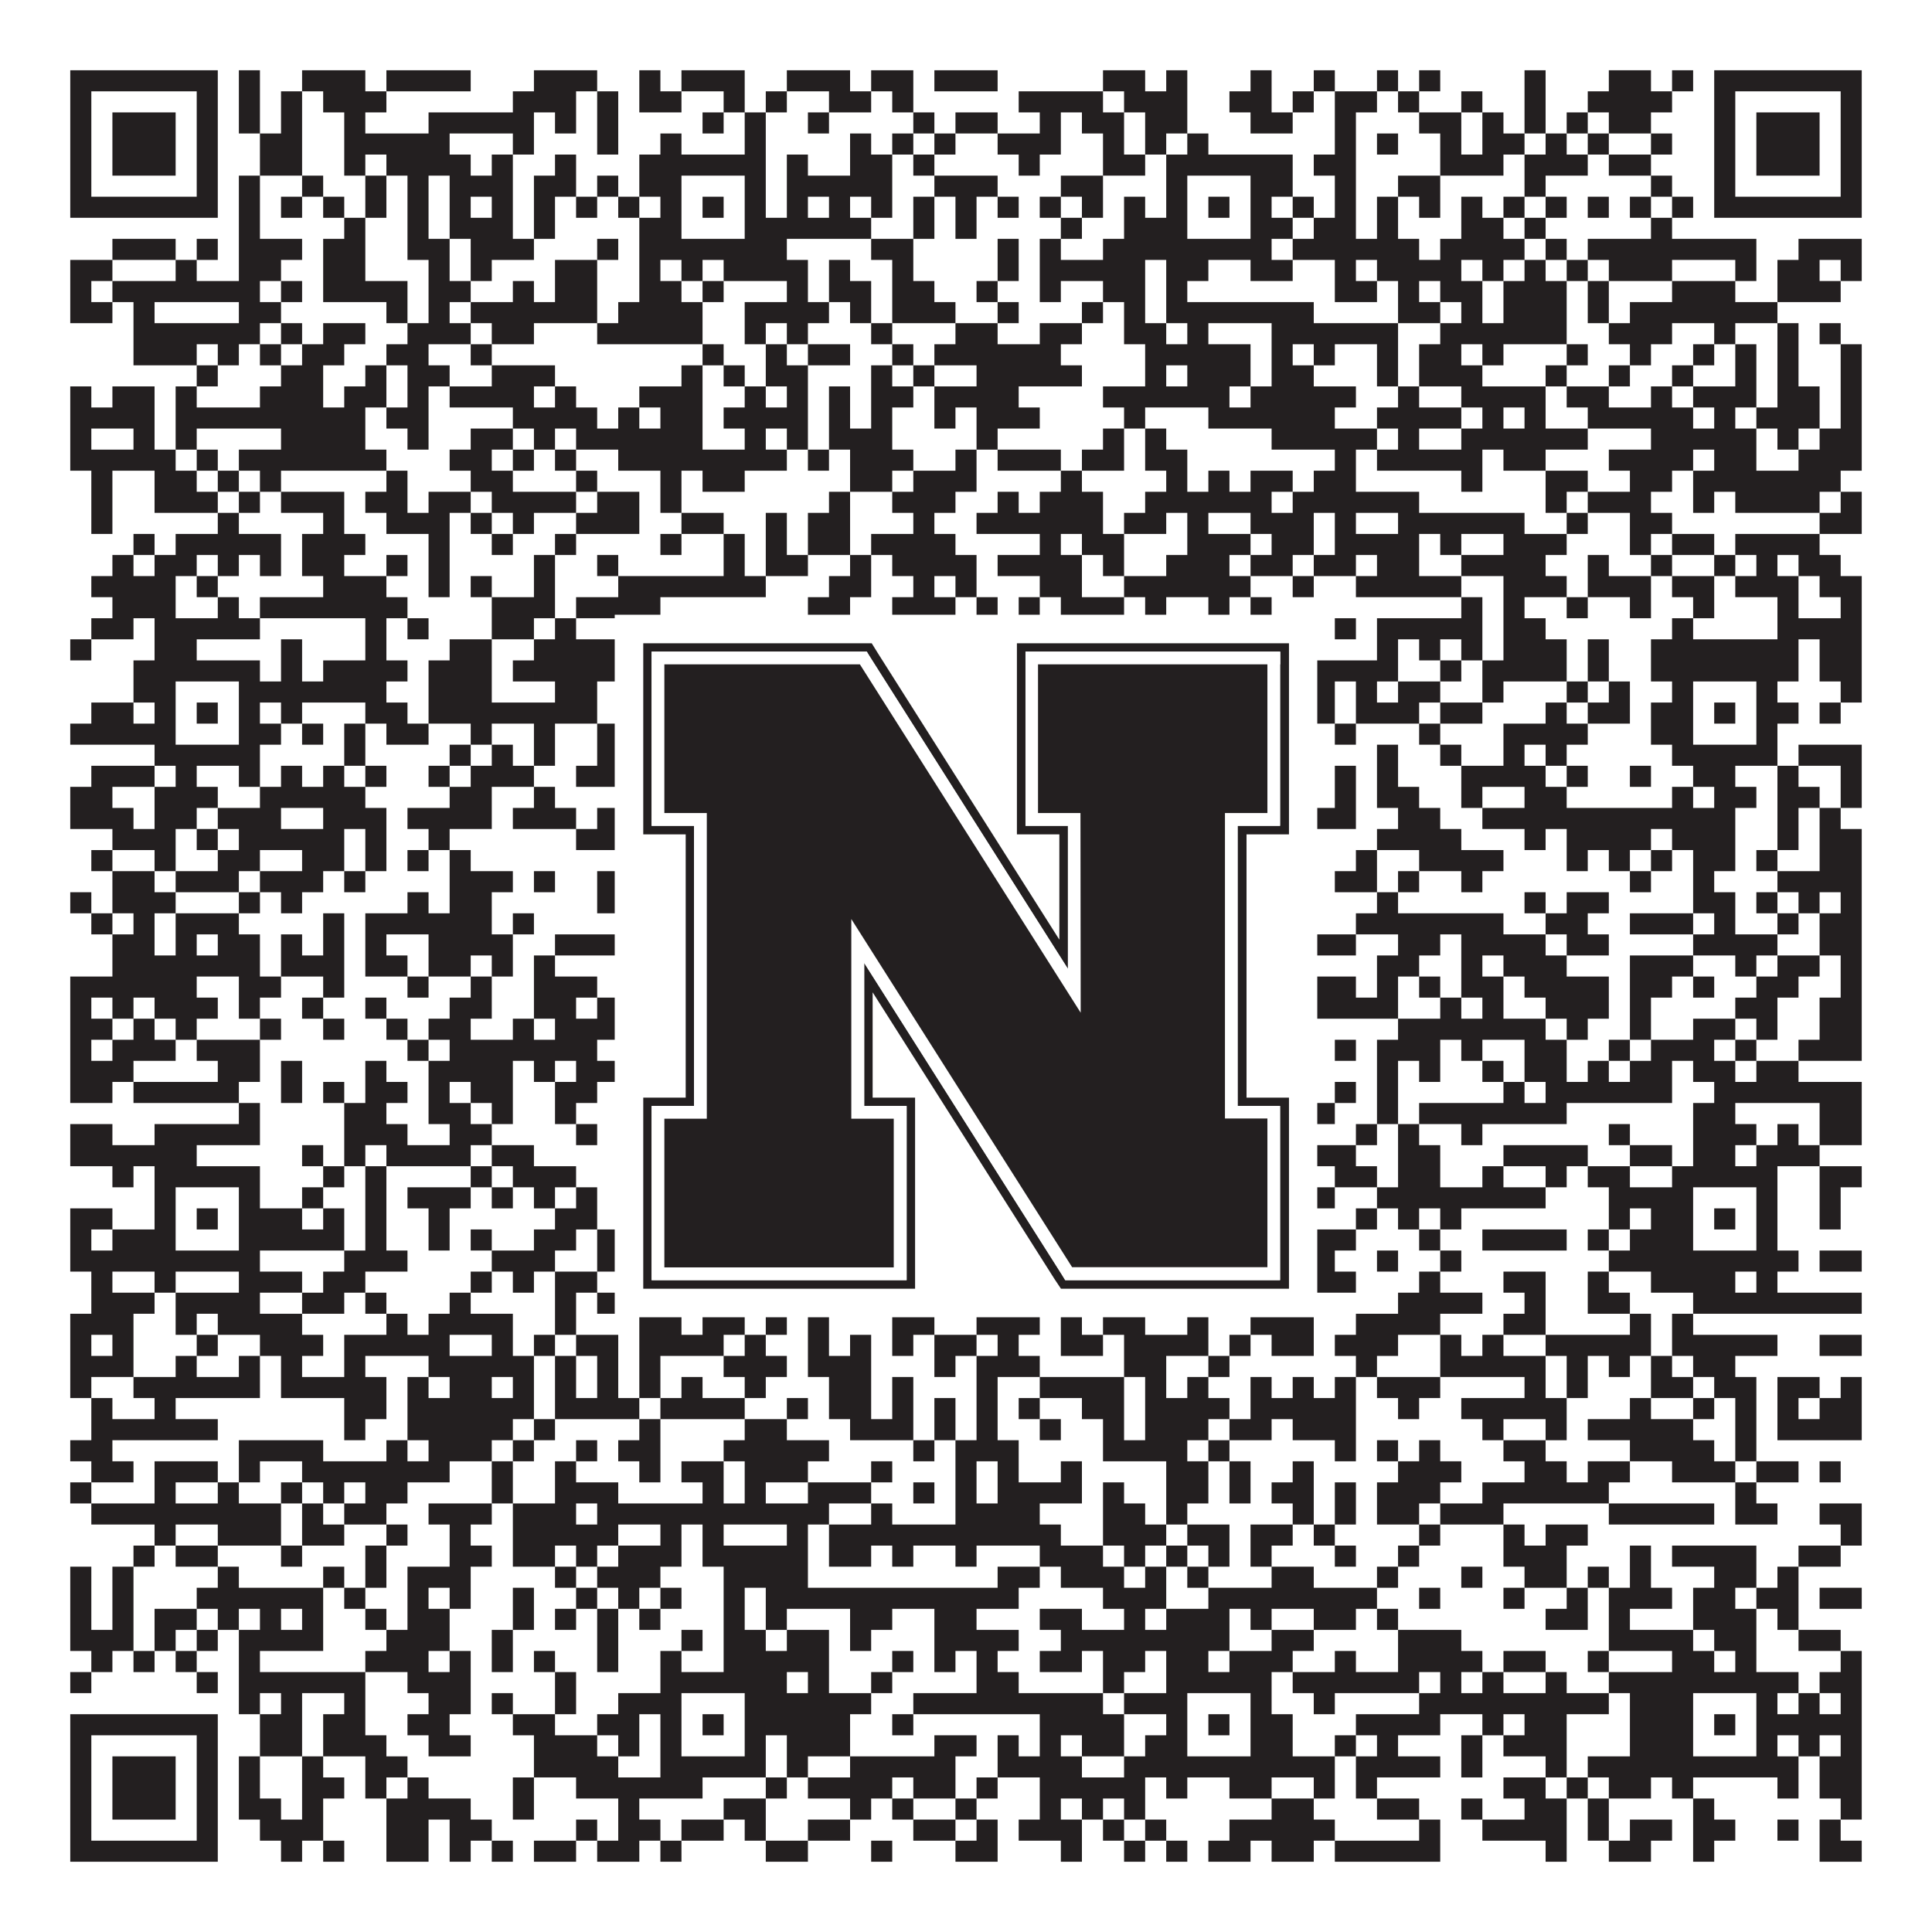 <?xml version="1.0"?>
<svg xmlns="http://www.w3.org/2000/svg" xmlns:xlink="http://www.w3.org/1999/xlink" version="1.1" width="1100px" height="1100px" viewBox="0 0 1100 1100"><rect x="0" y="0" width="1100" height="1100" fill="#ffffff" fill-opacity="1"/><path fill="#231f20" fill-opacity="1" d="M40,40L124,40L124,52L40,52ZM136,40L148,40L148,52L136,52ZM172,40L208,40L208,52L172,52ZM220,40L268,40L268,52L220,52ZM304,40L340,40L340,52L304,52ZM364,40L376,40L376,52L364,52ZM388,40L424,40L424,52L388,52ZM448,40L484,40L484,52L448,52ZM496,40L520,40L520,52L496,52ZM532,40L568,40L568,52L532,52ZM628,40L652,40L652,52L628,52ZM664,40L676,40L676,52L664,52ZM712,40L724,40L724,52L712,52ZM748,40L760,40L760,52L748,52ZM784,40L796,40L796,52L784,52ZM808,40L820,40L820,52L808,52ZM868,40L880,40L880,52L868,52ZM916,40L940,40L940,52L916,52ZM952,40L964,40L964,52L952,52ZM976,40L1060,40L1060,52L976,52ZM40,52L52,52L52,64L40,64ZM112,52L124,52L124,64L112,64ZM136,52L148,52L148,64L136,64ZM160,52L172,52L172,64L160,64ZM184,52L220,52L220,64L184,64ZM292,52L328,52L328,64L292,64ZM340,52L352,52L352,64L340,64ZM364,52L388,52L388,64L364,64ZM412,52L424,52L424,64L412,64ZM436,52L448,52L448,64L436,64ZM472,52L496,52L496,64L472,64ZM508,52L520,52L520,64L508,64ZM580,52L628,52L628,64L580,64ZM640,52L676,52L676,64L640,64ZM700,52L724,52L724,64L700,64ZM736,52L748,52L748,64L736,64ZM760,52L784,52L784,64L760,64ZM796,52L808,52L808,64L796,64ZM832,52L844,52L844,64L832,64ZM868,52L880,52L880,64L868,64ZM904,52L952,52L952,64L904,64ZM976,52L988,52L988,64L976,64ZM1048,52L1060,52L1060,64L1048,64ZM40,64L52,64L52,76L40,76ZM64,64L100,64L100,76L64,76ZM112,64L124,64L124,76L112,76ZM136,64L148,64L148,76L136,76ZM160,64L172,64L172,76L160,76ZM196,64L208,64L208,76L196,76ZM244,64L304,64L304,76L244,76ZM316,64L328,64L328,76L316,76ZM340,64L352,64L352,76L340,76ZM400,64L412,64L412,76L400,76ZM424,64L436,64L436,76L424,76ZM460,64L472,64L472,76L460,76ZM520,64L532,64L532,76L520,76ZM544,64L568,64L568,76L544,76ZM592,64L604,64L604,76L592,76ZM616,64L640,64L640,76L616,76ZM652,64L676,64L676,76L652,76ZM712,64L736,64L736,76L712,76ZM760,64L772,64L772,76L760,76ZM808,64L832,64L832,76L808,76ZM844,64L856,64L856,76L844,76ZM868,64L880,64L880,76L868,76ZM892,64L904,64L904,76L892,76ZM916,64L940,64L940,76L916,76ZM976,64L988,64L988,76L976,76ZM1000,64L1036,64L1036,76L1000,76ZM1048,64L1060,64L1060,76L1048,76ZM40,76L52,76L52,88L40,88ZM64,76L100,76L100,88L64,88ZM112,76L124,76L124,88L112,88ZM148,76L172,76L172,88L148,88ZM196,76L256,76L256,88L196,88ZM292,76L304,76L304,88L292,88ZM340,76L352,76L352,88L340,88ZM376,76L388,76L388,88L376,88ZM424,76L436,76L436,88L424,88ZM484,76L496,76L496,88L484,88ZM508,76L520,76L520,88L508,88ZM532,76L544,76L544,88L532,88ZM568,76L604,76L604,88L568,88ZM628,76L640,76L640,88L628,88ZM652,76L664,76L664,88L652,88ZM676,76L688,76L688,88L676,88ZM760,76L772,76L772,88L760,88ZM784,76L796,76L796,88L784,88ZM820,76L832,76L832,88L820,88ZM844,76L868,76L868,88L844,88ZM880,76L892,76L892,88L880,88ZM904,76L916,76L916,88L904,88ZM940,76L952,76L952,88L940,88ZM976,76L988,76L988,88L976,88ZM1000,76L1036,76L1036,88L1000,88ZM1048,76L1060,76L1060,88L1048,88ZM40,88L52,88L52,100L40,100ZM64,88L100,88L100,100L64,100ZM112,88L124,88L124,100L112,100ZM148,88L172,88L172,100L148,100ZM196,88L208,88L208,100L196,100ZM220,88L268,88L268,100L220,100ZM280,88L292,88L292,100L280,100ZM316,88L328,88L328,100L316,100ZM364,88L436,88L436,100L364,100ZM448,88L460,88L460,100L448,100ZM484,88L508,88L508,100L484,100ZM520,88L532,88L532,100L520,100ZM580,88L592,88L592,100L580,100ZM628,88L652,88L652,100L628,100ZM664,88L736,88L736,100L664,100ZM748,88L772,88L772,100L748,100ZM820,88L856,88L856,100L820,100ZM868,88L904,88L904,100L868,100ZM916,88L940,88L940,100L916,100ZM976,88L988,88L988,100L976,100ZM1000,88L1036,88L1036,100L1000,100ZM1048,88L1060,88L1060,100L1048,100ZM40,100L52,100L52,112L40,112ZM112,100L124,100L124,112L112,112ZM136,100L148,100L148,112L136,112ZM172,100L184,100L184,112L172,112ZM208,100L220,100L220,112L208,112ZM232,100L244,100L244,112L232,112ZM256,100L292,100L292,112L256,112ZM304,100L328,100L328,112L304,112ZM340,100L352,100L352,112L340,112ZM364,100L388,100L388,112L364,112ZM424,100L436,100L436,112L424,112ZM448,100L508,100L508,112L448,112ZM532,100L568,100L568,112L532,112ZM604,100L628,100L628,112L604,112ZM664,100L676,100L676,112L664,112ZM712,100L736,100L736,112L712,112ZM760,100L772,100L772,112L760,112ZM796,100L820,100L820,112L796,112ZM868,100L880,100L880,112L868,112ZM940,100L952,100L952,112L940,112ZM976,100L988,100L988,112L976,112ZM1048,100L1060,100L1060,112L1048,112ZM40,112L124,112L124,124L40,124ZM136,112L148,112L148,124L136,124ZM160,112L172,112L172,124L160,124ZM184,112L196,112L196,124L184,124ZM208,112L220,112L220,124L208,124ZM232,112L244,112L244,124L232,124ZM256,112L268,112L268,124L256,124ZM280,112L292,112L292,124L280,124ZM304,112L316,112L316,124L304,124ZM328,112L340,112L340,124L328,124ZM352,112L364,112L364,124L352,124ZM376,112L388,112L388,124L376,124ZM400,112L412,112L412,124L400,124ZM424,112L436,112L436,124L424,124ZM448,112L460,112L460,124L448,124ZM472,112L484,112L484,124L472,124ZM496,112L508,112L508,124L496,124ZM520,112L532,112L532,124L520,124ZM544,112L556,112L556,124L544,124ZM568,112L580,112L580,124L568,124ZM592,112L604,112L604,124L592,124ZM616,112L628,112L628,124L616,124ZM640,112L652,112L652,124L640,124ZM664,112L676,112L676,124L664,124ZM688,112L700,112L700,124L688,124ZM712,112L724,112L724,124L712,124ZM736,112L748,112L748,124L736,124ZM760,112L772,112L772,124L760,124ZM784,112L796,112L796,124L784,124ZM808,112L820,112L820,124L808,124ZM832,112L844,112L844,124L832,124ZM856,112L868,112L868,124L856,124ZM880,112L892,112L892,124L880,124ZM904,112L916,112L916,124L904,124ZM928,112L940,112L940,124L928,124ZM952,112L964,112L964,124L952,124ZM976,112L1060,112L1060,124L976,124ZM136,124L148,124L148,136L136,136ZM196,124L208,124L208,136L196,136ZM232,124L244,124L244,136L232,136ZM256,124L292,124L292,136L256,136ZM304,124L316,124L316,136L304,136ZM364,124L388,124L388,136L364,136ZM424,124L496,124L496,136L424,136ZM520,124L532,124L532,136L520,136ZM544,124L556,124L556,136L544,136ZM604,124L616,124L616,136L604,136ZM640,124L676,124L676,136L640,136ZM712,124L736,124L736,136L712,136ZM748,124L772,124L772,136L748,136ZM784,124L796,124L796,136L784,136ZM832,124L856,124L856,136L832,136ZM868,124L880,124L880,136L868,136ZM940,124L952,124L952,136L940,136ZM64,136L100,136L100,148L64,148ZM112,136L124,136L124,148L112,148ZM136,136L172,136L172,148L136,148ZM184,136L208,136L208,148L184,148ZM232,136L256,136L256,148L232,148ZM268,136L304,136L304,148L268,148ZM340,136L352,136L352,148L340,148ZM364,136L448,136L448,148L364,148ZM496,136L520,136L520,148L496,148ZM568,136L580,136L580,148L568,148ZM592,136L604,136L604,148L592,148ZM628,136L724,136L724,148L628,148ZM736,136L808,136L808,148L736,148ZM820,136L868,136L868,148L820,148ZM880,136L892,136L892,148L880,148ZM904,136L1000,136L1000,148L904,148ZM1024,136L1060,136L1060,148L1024,148ZM40,148L64,148L64,160L40,160ZM100,148L112,148L112,160L100,160ZM136,148L160,148L160,160L136,160ZM184,148L208,148L208,160L184,160ZM244,148L256,148L256,160L244,160ZM268,148L280,148L280,160L268,160ZM316,148L340,148L340,160L316,160ZM364,148L376,148L376,160L364,160ZM388,148L400,148L400,160L388,160ZM412,148L460,148L460,160L412,160ZM472,148L484,148L484,160L472,160ZM508,148L520,148L520,160L508,160ZM568,148L580,148L580,160L568,160ZM592,148L652,148L652,160L592,160ZM664,148L688,148L688,160L664,160ZM712,148L736,148L736,160L712,160ZM760,148L772,148L772,160L760,160ZM784,148L832,148L832,160L784,160ZM844,148L856,148L856,160L844,160ZM868,148L880,148L880,160L868,160ZM892,148L904,148L904,160L892,160ZM916,148L952,148L952,160L916,160ZM988,148L1000,148L1000,160L988,160ZM1012,148L1036,148L1036,160L1012,160ZM1048,148L1060,148L1060,160L1048,160ZM40,160L52,160L52,172L40,172ZM64,160L148,160L148,172L64,172ZM160,160L172,160L172,172L160,172ZM184,160L232,160L232,172L184,172ZM244,160L268,160L268,172L244,172ZM292,160L304,160L304,172L292,172ZM316,160L340,160L340,172L316,172ZM364,160L388,160L388,172L364,172ZM400,160L412,160L412,172L400,172ZM448,160L460,160L460,172L448,172ZM472,160L496,160L496,172L472,172ZM508,160L532,160L532,172L508,172ZM556,160L568,160L568,172L556,172ZM592,160L604,160L604,172L592,172ZM628,160L652,160L652,172L628,172ZM664,160L676,160L676,172L664,172ZM760,160L784,160L784,172L760,172ZM796,160L808,160L808,172L796,172ZM820,160L844,160L844,172L820,172ZM856,160L892,160L892,172L856,172ZM904,160L916,160L916,172L904,172ZM952,160L988,160L988,172L952,172ZM1012,160L1048,160L1048,172L1012,172ZM40,172L64,172L64,184L40,184ZM76,172L88,172L88,184L76,184ZM136,172L160,172L160,184L136,184ZM220,172L232,172L232,184L220,184ZM244,172L256,172L256,184L244,184ZM268,172L340,172L340,184L268,184ZM352,172L400,172L400,184L352,184ZM424,172L472,172L472,184L424,184ZM484,172L496,172L496,184L484,184ZM508,172L544,172L544,184L508,184ZM568,172L580,172L580,184L568,184ZM616,172L628,172L628,184L616,184ZM640,172L652,172L652,184L640,184ZM664,172L748,172L748,184L664,184ZM796,172L820,172L820,184L796,184ZM832,172L844,172L844,184L832,184ZM856,172L892,172L892,184L856,184ZM904,172L916,172L916,184L904,184ZM928,172L1012,172L1012,184L928,184ZM76,184L148,184L148,196L76,196ZM160,184L172,184L172,196L160,196ZM184,184L208,184L208,196L184,196ZM232,184L268,184L268,196L232,196ZM280,184L304,184L304,196L280,196ZM340,184L400,184L400,196L340,196ZM424,184L436,184L436,196L424,196ZM448,184L460,184L460,196L448,196ZM496,184L508,184L508,196L496,196ZM544,184L568,184L568,196L544,196ZM592,184L616,184L616,196L592,196ZM640,184L664,184L664,196L640,196ZM676,184L688,184L688,196L676,196ZM724,184L796,184L796,196L724,196ZM820,184L892,184L892,196L820,196ZM916,184L952,184L952,196L916,196ZM976,184L988,184L988,196L976,196ZM1012,184L1024,184L1024,196L1012,196ZM1036,184L1048,184L1048,196L1036,196ZM76,196L112,196L112,208L76,208ZM124,196L136,196L136,208L124,208ZM148,196L160,196L160,208L148,208ZM172,196L196,196L196,208L172,208ZM220,196L244,196L244,208L220,208ZM268,196L280,196L280,208L268,208ZM400,196L412,196L412,208L400,208ZM436,196L448,196L448,208L436,208ZM460,196L484,196L484,208L460,208ZM508,196L520,196L520,208L508,208ZM532,196L604,196L604,208L532,208ZM652,196L712,196L712,208L652,208ZM724,196L736,196L736,208L724,208ZM748,196L760,196L760,208L748,208ZM784,196L796,196L796,208L784,208ZM808,196L832,196L832,208L808,208ZM844,196L856,196L856,208L844,208ZM892,196L904,196L904,208L892,208ZM928,196L940,196L940,208L928,208ZM964,196L976,196L976,208L964,208ZM988,196L1000,196L1000,208L988,208ZM1012,196L1024,196L1024,208L1012,208ZM1048,196L1060,196L1060,208L1048,208ZM112,208L124,208L124,220L112,220ZM160,208L184,208L184,220L160,220ZM208,208L220,208L220,220L208,220ZM232,208L256,208L256,220L232,220ZM280,208L316,208L316,220L280,220ZM388,208L400,208L400,220L388,220ZM412,208L424,208L424,220L412,220ZM436,208L460,208L460,220L436,220ZM496,208L508,208L508,220L496,220ZM520,208L532,208L532,220L520,220ZM556,208L616,208L616,220L556,220ZM652,208L664,208L664,220L652,220ZM676,208L712,208L712,220L676,220ZM724,208L748,208L748,220L724,220ZM784,208L796,208L796,220L784,220ZM808,208L844,208L844,220L808,220ZM880,208L892,208L892,220L880,220ZM916,208L928,208L928,220L916,220ZM952,208L964,208L964,220L952,220ZM988,208L1000,208L1000,220L988,220ZM1012,208L1024,208L1024,220L1012,220ZM1048,208L1060,208L1060,220L1048,220ZM40,220L52,220L52,232L40,232ZM64,220L88,220L88,232L64,232ZM100,220L112,220L112,232L100,232ZM148,220L184,220L184,232L148,232ZM196,220L220,220L220,232L196,232ZM232,220L244,220L244,232L232,232ZM256,220L304,220L304,232L256,232ZM316,220L328,220L328,232L316,232ZM364,220L400,220L400,232L364,232ZM424,220L436,220L436,232L424,232ZM448,220L460,220L460,232L448,232ZM472,220L484,220L484,232L472,232ZM496,220L520,220L520,232L496,232ZM532,220L580,220L580,232L532,232ZM628,220L700,220L700,232L628,232ZM712,220L772,220L772,232L712,232ZM796,220L808,220L808,232L796,232ZM832,220L880,220L880,232L832,232ZM892,220L916,220L916,232L892,232ZM940,220L952,220L952,232L940,232ZM964,220L1000,220L1000,232L964,232ZM1012,220L1036,220L1036,232L1012,232ZM1048,220L1060,220L1060,232L1048,232ZM40,232L88,232L88,244L40,244ZM100,232L208,232L208,244L100,244ZM220,232L244,232L244,244L220,244ZM292,232L340,232L340,244L292,244ZM352,232L364,232L364,244L352,244ZM376,232L400,232L400,244L376,244ZM412,232L460,232L460,244L412,244ZM472,232L484,232L484,244L472,244ZM496,232L508,232L508,244L496,244ZM532,232L544,232L544,244L532,244ZM556,232L592,232L592,244L556,244ZM640,232L652,232L652,244L640,244ZM688,232L760,232L760,244L688,244ZM784,232L832,232L832,244L784,244ZM844,232L856,232L856,244L844,244ZM868,232L880,232L880,244L868,244ZM904,232L964,232L964,244L904,244ZM976,232L988,232L988,244L976,244ZM1000,232L1036,232L1036,244L1000,244ZM1048,232L1060,232L1060,244L1048,244ZM40,244L52,244L52,256L40,256ZM76,244L88,244L88,256L76,256ZM100,244L112,244L112,256L100,256ZM160,244L208,244L208,256L160,256ZM232,244L244,244L244,256L232,256ZM268,244L292,244L292,256L268,256ZM304,244L316,244L316,256L304,256ZM328,244L400,244L400,256L328,256ZM424,244L436,244L436,256L424,256ZM448,244L460,244L460,256L448,256ZM472,244L508,244L508,256L472,256ZM556,244L568,244L568,256L556,256ZM628,244L640,244L640,256L628,256ZM652,244L664,244L664,256L652,256ZM724,244L784,244L784,256L724,256ZM796,244L808,244L808,256L796,256ZM832,244L904,244L904,256L832,256ZM940,244L1000,244L1000,256L940,256ZM1012,244L1024,244L1024,256L1012,256ZM1036,244L1060,244L1060,256L1036,256ZM40,256L100,256L100,268L40,268ZM112,256L124,256L124,268L112,268ZM136,256L220,256L220,268L136,268ZM256,256L280,256L280,268L256,268ZM292,256L304,256L304,268L292,268ZM316,256L328,256L328,268L316,268ZM352,256L448,256L448,268L352,268ZM460,256L472,256L472,268L460,268ZM484,256L520,256L520,268L484,268ZM544,256L556,256L556,268L544,268ZM568,256L604,256L604,268L568,268ZM616,256L640,256L640,268L616,268ZM652,256L676,256L676,268L652,268ZM760,256L772,256L772,268L760,268ZM784,256L844,256L844,268L784,268ZM856,256L880,256L880,268L856,268ZM916,256L964,256L964,268L916,268ZM976,256L1000,256L1000,268L976,268ZM1024,256L1060,256L1060,268L1024,268ZM52,268L64,268L64,280L52,280ZM88,268L112,268L112,280L88,280ZM124,268L136,268L136,280L124,280ZM148,268L160,268L160,280L148,280ZM220,268L232,268L232,280L220,280ZM268,268L292,268L292,280L268,280ZM328,268L340,268L340,280L328,280ZM376,268L388,268L388,280L376,280ZM400,268L424,268L424,280L400,280ZM484,268L508,268L508,280L484,280ZM520,268L556,268L556,280L520,280ZM604,268L616,268L616,280L604,280ZM664,268L676,268L676,280L664,280ZM688,268L700,268L700,280L688,280ZM712,268L736,268L736,280L712,280ZM748,268L772,268L772,280L748,280ZM832,268L844,268L844,280L832,280ZM880,268L904,268L904,280L880,280ZM928,268L952,268L952,280L928,280ZM964,268L1048,268L1048,280L964,280ZM52,280L64,280L64,292L52,292ZM88,280L124,280L124,292L88,292ZM136,280L148,280L148,292L136,292ZM160,280L196,280L196,292L160,292ZM208,280L232,280L232,292L208,292ZM244,280L268,280L268,292L244,292ZM280,280L328,280L328,292L280,292ZM340,280L364,280L364,292L340,292ZM376,280L388,280L388,292L376,292ZM472,280L484,280L484,292L472,292ZM508,280L544,280L544,292L508,292ZM568,280L580,280L580,292L568,292ZM592,280L628,280L628,292L592,292ZM652,280L724,280L724,292L652,292ZM736,280L808,280L808,292L736,292ZM880,280L892,280L892,292L880,292ZM904,280L940,280L940,292L904,292ZM964,280L976,280L976,292L964,292ZM988,280L1036,280L1036,292L988,292ZM1048,280L1060,280L1060,292L1048,292ZM52,292L64,292L64,304L52,304ZM124,292L136,292L136,304L124,304ZM184,292L196,292L196,304L184,304ZM220,292L256,292L256,304L220,304ZM268,292L280,292L280,304L268,304ZM292,292L304,292L304,304L292,304ZM328,292L364,292L364,304L328,304ZM388,292L412,292L412,304L388,304ZM436,292L448,292L448,304L436,304ZM460,292L484,292L484,304L460,304ZM520,292L532,292L532,304L520,304ZM556,292L628,292L628,304L556,304ZM640,292L664,292L664,304L640,304ZM676,292L688,292L688,304L676,304ZM712,292L748,292L748,304L712,304ZM760,292L772,292L772,304L760,304ZM796,292L868,292L868,304L796,304ZM892,292L904,292L904,304L892,304ZM928,292L952,292L952,304L928,304ZM1036,292L1060,292L1060,304L1036,304ZM76,304L88,304L88,316L76,316ZM100,304L160,304L160,316L100,316ZM172,304L208,304L208,316L172,316ZM244,304L256,304L256,316L244,316ZM280,304L292,304L292,316L280,316ZM316,304L328,304L328,316L316,316ZM376,304L388,304L388,316L376,316ZM412,304L424,304L424,316L412,316ZM436,304L448,304L448,316L436,316ZM460,304L484,304L484,316L460,316ZM496,304L544,304L544,316L496,316ZM592,304L604,304L604,316L592,316ZM616,304L640,304L640,316L616,316ZM676,304L712,304L712,316L676,316ZM724,304L748,304L748,316L724,316ZM760,304L808,304L808,316L760,316ZM820,304L832,304L832,316L820,316ZM856,304L892,304L892,316L856,316ZM928,304L940,304L940,316L928,316ZM952,304L976,304L976,316L952,316ZM988,304L1036,304L1036,316L988,316ZM64,316L76,316L76,328L64,328ZM88,316L112,316L112,328L88,328ZM124,316L136,316L136,328L124,328ZM148,316L160,316L160,328L148,328ZM172,316L196,316L196,328L172,328ZM220,316L232,316L232,328L220,328ZM244,316L256,316L256,328L244,328ZM304,316L316,316L316,328L304,328ZM340,316L352,316L352,328L340,328ZM412,316L424,316L424,328L412,328ZM436,316L460,316L460,328L436,328ZM484,316L496,316L496,328L484,328ZM508,316L556,316L556,328L508,328ZM568,316L616,316L616,328L568,328ZM628,316L640,316L640,328L628,328ZM664,316L700,316L700,328L664,328ZM712,316L736,316L736,328L712,328ZM748,316L772,316L772,328L748,328ZM784,316L808,316L808,328L784,328ZM832,316L880,316L880,328L832,328ZM904,316L916,316L916,328L904,328ZM940,316L952,316L952,328L940,328ZM976,316L988,316L988,328L976,328ZM1000,316L1012,316L1012,328L1000,328ZM1024,316L1048,316L1048,328L1024,328ZM52,328L100,328L100,340L52,340ZM112,328L124,328L124,340L112,340ZM184,328L220,328L220,340L184,340ZM244,328L256,328L256,340L244,340ZM268,328L280,328L280,340L268,340ZM304,328L316,328L316,340L304,340ZM352,328L436,328L436,340L352,340ZM472,328L496,328L496,340L472,340ZM520,328L532,328L532,340L520,340ZM544,328L556,328L556,340L544,340ZM592,328L616,328L616,340L592,340ZM640,328L712,328L712,340L640,340ZM736,328L748,328L748,340L736,340ZM772,328L832,328L832,340L772,340ZM856,328L892,328L892,340L856,340ZM904,328L940,328L940,340L904,340ZM952,328L976,328L976,340L952,340ZM988,328L1024,328L1024,340L988,340ZM1036,328L1060,328L1060,340L1036,340ZM64,340L100,340L100,352L64,352ZM124,340L136,340L136,352L124,352ZM148,340L232,340L232,352L148,352ZM280,340L316,340L316,352L280,352ZM328,340L376,340L376,352L328,352ZM460,340L484,340L484,352L460,352ZM508,340L544,340L544,352L508,352ZM556,340L568,340L568,352L556,352ZM580,340L592,340L592,352L580,352ZM604,340L640,340L640,352L604,352ZM652,340L664,340L664,352L652,352ZM688,340L700,340L700,352L688,352ZM712,340L724,340L724,352L712,352ZM832,340L844,340L844,352L832,352ZM856,340L868,340L868,352L856,352ZM892,340L904,340L904,352L892,352ZM928,340L940,340L940,352L928,352ZM964,340L976,340L976,352L964,352ZM1012,340L1024,340L1024,352L1012,352ZM1048,340L1060,340L1060,352L1048,352ZM52,352L76,352L76,364L52,364ZM88,352L148,352L148,364L88,364ZM208,352L220,352L220,364L208,364ZM232,352L244,352L244,364L232,364ZM280,352L304,352L304,364L280,364ZM316,352L328,352L328,364L316,364ZM352,352L364,352L364,364L352,364ZM376,352L424,352L424,364L376,364ZM448,352L472,352L472,364L448,364ZM496,352L508,352L508,364L496,364ZM520,352L532,352L532,364L520,364ZM604,352L616,352L616,364L604,364ZM652,352L664,352L664,364L652,364ZM676,352L700,352L700,364L676,364ZM760,352L772,352L772,364L760,364ZM784,352L844,352L844,364L784,364ZM856,352L880,352L880,364L856,364ZM952,352L964,352L964,364L952,364ZM1012,352L1060,352L1060,364L1012,364ZM40,364L52,364L52,376L40,376ZM88,364L112,364L112,376L88,376ZM160,364L172,364L172,376L160,376ZM208,364L220,364L220,376L208,376ZM256,364L280,364L280,376L256,376ZM304,364L352,364L352,376L304,376ZM364,364L376,364L376,376L364,376ZM400,364L460,364L460,376L400,376ZM484,364L496,364L496,376L484,376ZM508,364L628,364L628,376L508,376ZM640,364L652,364L652,376L640,376ZM664,364L676,364L676,376L664,376ZM712,364L748,364L748,376L712,376ZM784,364L796,364L796,376L784,376ZM808,364L820,364L820,376L808,376ZM832,364L844,364L844,376L832,376ZM856,364L892,364L892,376L856,376ZM904,364L916,364L916,376L904,376ZM940,364L1024,364L1024,376L940,376ZM1036,364L1060,364L1060,376L1036,376ZM76,376L148,376L148,388L76,388ZM160,376L172,376L172,388L160,388ZM184,376L232,376L232,388L184,388ZM244,376L280,376L280,388L244,388ZM292,376L436,376L436,388L292,388ZM460,376L472,376L472,388L460,388ZM496,376L508,376L508,388L496,388ZM520,376L532,376L532,388L520,388ZM556,376L568,376L568,388L556,388ZM628,376L652,376L652,388L628,388ZM664,376L724,376L724,388L664,388ZM736,376L796,376L796,388L736,388ZM820,376L832,376L832,388L820,388ZM844,376L892,376L892,388L844,388ZM904,376L916,376L916,388L904,388ZM940,376L1024,376L1024,388L940,388ZM1036,376L1060,376L1060,388L1036,388ZM76,388L100,388L100,400L76,400ZM136,388L220,388L220,400L136,400ZM244,388L280,388L280,400L244,400ZM316,388L340,388L340,400L316,400ZM364,388L388,388L388,400L364,400ZM424,388L436,388L436,400L424,400ZM448,388L460,388L460,400L448,400ZM472,388L496,388L496,400L472,400ZM520,388L532,388L532,400L520,400ZM628,388L640,388L640,400L628,400ZM652,388L676,388L676,400L652,400ZM712,388L760,388L760,400L712,400ZM772,388L784,388L784,400L772,400ZM796,388L820,388L820,400L796,400ZM844,388L856,388L856,400L844,400ZM892,388L904,388L904,400L892,400ZM916,388L928,388L928,400L916,400ZM952,388L964,388L964,400L952,400ZM1000,388L1012,388L1012,400L1000,400ZM1048,388L1060,388L1060,400L1048,400ZM52,400L76,400L76,412L52,412ZM88,400L100,400L100,412L88,412ZM112,400L124,400L124,412L112,412ZM136,400L148,400L148,412L136,412ZM160,400L172,400L172,412L160,412ZM208,400L232,400L232,412L208,412ZM244,400L340,400L340,412L244,412ZM376,400L388,400L388,412L376,412ZM400,400L412,400L412,412L400,412ZM424,400L436,400L436,412L424,412ZM448,400L496,400L496,412L448,412ZM508,400L520,400L520,412L508,412ZM556,400L568,400L568,412L556,412ZM580,400L628,400L628,412L580,412ZM664,400L676,400L676,412L664,412ZM688,400L700,400L700,412L688,412ZM712,400L760,400L760,412L712,412ZM772,400L808,400L808,412L772,412ZM820,400L844,400L844,412L820,412ZM880,400L892,400L892,412L880,412ZM904,400L928,400L928,412L904,412ZM940,400L964,400L964,412L940,412ZM976,400L988,400L988,412L976,412ZM1000,400L1024,400L1024,412L1000,412ZM1036,400L1048,400L1048,412L1036,412ZM40,412L100,412L100,424L40,424ZM136,412L160,412L160,424L136,424ZM172,412L184,412L184,424L172,424ZM196,412L208,412L208,424L196,424ZM220,412L244,412L244,424L220,424ZM268,412L280,412L280,424L268,424ZM304,412L316,412L316,424L304,424ZM340,412L352,412L352,424L340,424ZM376,412L388,412L388,424L376,424ZM424,412L436,412L436,424L424,424ZM448,412L460,412L460,424L448,424ZM496,412L508,412L508,424L496,424ZM544,412L568,412L568,424L544,424ZM580,412L592,412L592,424L580,424ZM616,412L676,412L676,424L616,424ZM712,412L748,412L748,424L712,424ZM760,412L772,412L772,424L760,424ZM808,412L820,412L820,424L808,424ZM856,412L904,412L904,424L856,424ZM940,412L964,412L964,424L940,424ZM1000,412L1012,412L1012,424L1000,424ZM88,424L148,424L148,436L88,436ZM196,424L208,424L208,436L196,436ZM256,424L268,424L268,436L256,436ZM280,424L292,424L292,436L280,436ZM304,424L316,424L316,436L304,436ZM340,424L352,424L352,436L340,436ZM364,424L436,424L436,436L364,436ZM448,424L460,424L460,436L448,436ZM472,424L496,424L496,436L472,436ZM508,424L532,424L532,436L508,436ZM544,424L580,424L580,436L544,436ZM628,424L652,424L652,436L628,436ZM664,424L724,424L724,436L664,436ZM784,424L796,424L796,436L784,436ZM820,424L832,424L832,436L820,436ZM856,424L868,424L868,436L856,436ZM880,424L892,424L892,436L880,436ZM952,424L1012,424L1012,436L952,436ZM1024,424L1060,424L1060,436L1024,436ZM52,436L88,436L88,448L52,448ZM100,436L112,436L112,448L100,448ZM136,436L148,436L148,448L136,448ZM160,436L172,436L172,448L160,448ZM184,436L196,436L196,448L184,448ZM208,436L220,436L220,448L208,448ZM244,436L256,436L256,448L244,448ZM268,436L304,436L304,448L268,448ZM328,436L364,436L364,448L328,448ZM376,436L388,436L388,448L376,448ZM400,436L412,436L412,448L400,448ZM424,436L448,436L448,448L424,448ZM472,436L484,436L484,448L472,448ZM508,436L520,436L520,448L508,448ZM532,436L544,436L544,448L532,448ZM556,436L568,436L568,448L556,448ZM580,436L592,436L592,448L580,448ZM604,436L616,436L616,448L604,448ZM628,436L652,436L652,448L628,448ZM664,436L688,436L688,448L664,448ZM700,436L712,436L712,448L700,448ZM736,436L748,436L748,448L736,448ZM760,436L772,436L772,448L760,448ZM784,436L796,436L796,448L784,448ZM832,436L880,436L880,448L832,448ZM892,436L904,436L904,448L892,448ZM928,436L940,436L940,448L928,448ZM964,436L988,436L988,448L964,448ZM1012,436L1024,436L1024,448L1012,448ZM1048,436L1060,436L1060,448L1048,448ZM40,448L64,448L64,460L40,460ZM88,448L124,448L124,460L88,460ZM148,448L208,448L208,460L148,460ZM256,448L280,448L280,460L256,460ZM304,448L316,448L316,460L304,460ZM352,448L400,448L400,460L352,460ZM412,448L424,448L424,460L412,460ZM460,448L472,448L472,460L460,460ZM484,448L496,448L496,460L484,460ZM508,448L556,448L556,460L508,460ZM580,448L592,448L592,460L580,460ZM640,448L664,448L664,460L640,460ZM676,448L700,448L700,460L676,460ZM712,448L724,448L724,460L712,460ZM760,448L772,448L772,460L760,460ZM784,448L808,448L808,460L784,460ZM832,448L844,448L844,460L832,460ZM868,448L892,448L892,460L868,460ZM952,448L964,448L964,460L952,460ZM976,448L1000,448L1000,460L976,460ZM1012,448L1036,448L1036,460L1012,460ZM1048,448L1060,448L1060,460L1048,460ZM40,460L76,460L76,472L40,472ZM88,460L112,460L112,472L88,472ZM124,460L160,460L160,472L124,472ZM184,460L220,460L220,472L184,472ZM232,460L280,460L280,472L232,472ZM292,460L328,460L328,472L292,472ZM340,460L376,460L376,472L340,472ZM424,460L472,460L472,472L424,472ZM484,460L496,460L496,472L484,472ZM520,460L532,460L532,472L520,472ZM556,460L604,460L604,472L556,472ZM640,460L652,460L652,472L640,472ZM664,460L700,460L700,472L664,472ZM712,460L772,460L772,472L712,472ZM796,460L820,460L820,472L796,472ZM844,460L988,460L988,472L844,472ZM1012,460L1024,460L1024,472L1012,472ZM1036,460L1048,460L1048,472L1036,472ZM64,472L100,472L100,484L64,484ZM112,472L124,472L124,484L112,484ZM136,472L196,472L196,484L136,484ZM208,472L220,472L220,484L208,484ZM244,472L256,472L256,484L244,484ZM328,472L352,472L352,484L328,484ZM388,472L412,472L412,484L388,484ZM448,472L460,472L460,484L448,484ZM484,472L508,472L508,484L484,484ZM520,472L544,472L544,484L520,484ZM556,472L568,472L568,484L556,484ZM580,472L592,472L592,484L580,484ZM604,472L664,472L664,484L604,484ZM688,472L712,472L712,484L688,484ZM784,472L832,472L832,484L784,484ZM868,472L880,472L880,484L868,484ZM892,472L940,472L940,484L892,484ZM952,472L988,472L988,484L952,484ZM1012,472L1024,472L1024,484L1012,484ZM1036,472L1060,472L1060,484L1036,484ZM52,484L64,484L64,496L52,496ZM88,484L100,484L100,496L88,496ZM124,484L148,484L148,496L124,496ZM172,484L196,484L196,496L172,496ZM208,484L220,484L220,496L208,496ZM232,484L244,484L244,496L232,496ZM256,484L268,484L268,496L256,496ZM364,484L412,484L412,496L364,496ZM424,484L448,484L448,496L424,496ZM484,484L508,484L508,496L484,496ZM532,484L544,484L544,496L532,496ZM556,484L580,484L580,496L556,496ZM604,484L616,484L616,496L604,496ZM652,484L688,484L688,496L652,496ZM712,484L748,484L748,496L712,496ZM772,484L784,484L784,496L772,496ZM808,484L856,484L856,496L808,496ZM892,484L904,484L904,496L892,496ZM916,484L928,484L928,496L916,496ZM940,484L952,484L952,496L940,496ZM964,484L988,484L988,496L964,496ZM1000,484L1012,484L1012,496L1000,496ZM1036,484L1060,484L1060,496L1036,496ZM64,496L88,496L88,508L64,508ZM100,496L136,496L136,508L100,508ZM148,496L184,496L184,508L148,508ZM196,496L208,496L208,508L196,508ZM256,496L292,496L292,508L256,508ZM304,496L316,496L316,508L304,508ZM340,496L424,496L424,508L340,508ZM436,496L472,496L472,508L436,508ZM484,496L496,496L496,508L484,508ZM508,496L520,496L520,508L508,508ZM532,496L544,496L544,508L532,508ZM568,496L580,496L580,508L568,508ZM628,496L700,496L700,508L628,508ZM712,496L724,496L724,508L712,508ZM736,496L748,496L748,508L736,508ZM760,496L784,496L784,508L760,508ZM796,496L808,496L808,508L796,508ZM832,496L844,496L844,508L832,508ZM928,496L940,496L940,508L928,508ZM964,496L976,496L976,508L964,508ZM1012,496L1060,496L1060,508L1012,508ZM40,508L52,508L52,520L40,520ZM64,508L100,508L100,520L64,520ZM136,508L148,508L148,520L136,520ZM160,508L172,508L172,520L160,520ZM232,508L244,508L244,520L232,520ZM256,508L280,508L280,520L256,520ZM340,508L376,508L376,520L340,520ZM388,508L412,508L412,520L388,520ZM424,508L436,508L436,520L424,520ZM460,508L472,508L472,520L460,520ZM484,508L496,508L496,520L484,520ZM508,508L520,508L520,520L508,520ZM544,508L556,508L556,520L544,520ZM580,508L604,508L604,520L580,520ZM616,508L688,508L688,520L616,520ZM700,508L748,508L748,520L700,520ZM784,508L796,508L796,520L784,520ZM868,508L880,508L880,520L868,520ZM892,508L916,508L916,520L892,520ZM964,508L988,508L988,520L964,520ZM1000,508L1012,508L1012,520L1000,520ZM1024,508L1036,508L1036,520L1024,520ZM1048,508L1060,508L1060,520L1048,520ZM52,520L64,520L64,532L52,532ZM76,520L88,520L88,532L76,532ZM100,520L136,520L136,532L100,532ZM184,520L196,520L196,532L184,532ZM208,520L280,520L280,532L208,532ZM292,520L304,520L304,532L292,532ZM352,520L412,520L412,532L352,532ZM424,520L448,520L448,532L424,532ZM460,520L484,520L484,532L460,532ZM496,520L508,520L508,532L496,532ZM544,520L556,520L556,532L544,532ZM568,520L580,520L580,532L568,532ZM592,520L652,520L652,532L592,532ZM724,520L748,520L748,532L724,532ZM772,520L856,520L856,532L772,532ZM880,520L904,520L904,532L880,532ZM928,520L964,520L964,532L928,532ZM976,520L988,520L988,532L976,532ZM1012,520L1024,520L1024,532L1012,532ZM1036,520L1060,520L1060,532L1036,532ZM64,532L88,532L88,544L64,544ZM100,532L112,532L112,544L100,544ZM124,532L148,532L148,544L124,544ZM160,532L172,532L172,544L160,544ZM184,532L196,532L196,544L184,544ZM208,532L220,532L220,544L208,544ZM244,532L292,532L292,544L244,544ZM316,532L364,532L364,544L316,544ZM376,532L400,532L400,544L376,544ZM412,532L436,532L436,544L412,544ZM448,532L460,532L460,544L448,544ZM472,532L508,532L508,544L472,544ZM532,532L556,532L556,544L532,544ZM592,532L604,532L604,544L592,544ZM616,532L652,532L652,544L616,544ZM664,532L700,532L700,544L664,544ZM712,532L736,532L736,544L712,544ZM748,532L772,532L772,544L748,544ZM796,532L820,532L820,544L796,544ZM832,532L880,532L880,544L832,544ZM892,532L916,532L916,544L892,544ZM964,532L1012,532L1012,544L964,544ZM1036,532L1060,532L1060,544L1036,544ZM64,544L148,544L148,556L64,556ZM160,544L196,544L196,556L160,556ZM208,544L232,544L232,556L208,556ZM244,544L268,544L268,556L244,556ZM280,544L292,544L292,556L280,556ZM304,544L316,544L316,556L304,556ZM352,544L412,544L412,556L352,556ZM424,544L484,544L484,556L424,556ZM496,544L520,544L520,556L496,556ZM532,544L580,544L580,556L532,556ZM592,544L628,544L628,556L592,556ZM652,544L664,544L664,556L652,556ZM676,544L688,544L688,556L676,556ZM700,544L712,544L712,556L700,556ZM724,544L748,544L748,556L724,556ZM784,544L808,544L808,556L784,556ZM832,544L844,544L844,556L832,556ZM856,544L892,544L892,556L856,556ZM928,544L964,544L964,556L928,556ZM988,544L1000,544L1000,556L988,556ZM1012,544L1036,544L1036,556L1012,556ZM1048,544L1060,544L1060,556L1048,556ZM40,556L112,556L112,568L40,568ZM136,556L160,556L160,568L136,568ZM184,556L196,556L196,568L184,568ZM232,556L244,556L244,568L232,568ZM268,556L280,556L280,568L268,568ZM304,556L340,556L340,568L304,568ZM376,556L400,556L400,568L376,568ZM412,556L424,556L424,568L412,568ZM460,556L472,556L472,568L460,568ZM484,556L508,556L508,568L484,568ZM520,556L532,556L532,568L520,568ZM544,556L580,556L580,568L544,568ZM592,556L628,556L628,568L592,568ZM652,556L724,556L724,568L652,568ZM748,556L772,556L772,568L748,568ZM784,556L796,556L796,568L784,568ZM808,556L820,556L820,568L808,568ZM832,556L856,556L856,568L832,568ZM868,556L916,556L916,568L868,568ZM928,556L952,556L952,568L928,568ZM964,556L976,556L976,568L964,568ZM1000,556L1024,556L1024,568L1000,568ZM1048,556L1060,556L1060,568L1048,568ZM40,568L52,568L52,580L40,580ZM64,568L76,568L76,580L64,580ZM88,568L124,568L124,580L88,580ZM136,568L148,568L148,580L136,580ZM172,568L184,568L184,580L172,580ZM208,568L220,568L220,580L208,580ZM256,568L280,568L280,580L256,580ZM304,568L328,568L328,580L304,580ZM340,568L352,568L352,580L340,580ZM364,568L412,568L412,580L364,580ZM424,568L448,568L448,580L424,580ZM472,568L484,568L484,580L472,580ZM496,568L508,568L508,580L496,580ZM520,568L532,568L532,580L520,580ZM568,568L580,568L580,580L568,580ZM592,568L616,568L616,580L592,580ZM628,568L652,568L652,580L628,580ZM664,568L676,568L676,580L664,580ZM700,568L724,568L724,580L700,580ZM736,568L796,568L796,580L736,580ZM820,568L832,568L832,580L820,580ZM844,568L856,568L856,580L844,580ZM880,568L916,568L916,580L880,580ZM928,568L940,568L940,580L928,580ZM988,568L1012,568L1012,580L988,580ZM1036,568L1060,568L1060,580L1036,580ZM40,580L64,580L64,592L40,592ZM76,580L88,580L88,592L76,592ZM100,580L112,580L112,592L100,592ZM148,580L160,580L160,592L148,592ZM184,580L196,580L196,592L184,592ZM220,580L232,580L232,592L220,592ZM244,580L268,580L268,592L244,592ZM292,580L304,580L304,592L292,592ZM316,580L352,580L352,592L316,592ZM376,580L400,580L400,592L376,592ZM412,580L424,580L424,592L412,592ZM436,580L460,580L460,592L436,592ZM472,580L484,580L484,592L472,592ZM520,580L532,580L532,592L520,592ZM592,580L604,580L604,592L592,592ZM616,580L628,580L628,592L616,592ZM652,580L664,580L664,592L652,592ZM688,580L700,580L700,592L688,592ZM796,580L880,580L880,592L796,592ZM892,580L904,580L904,592L892,592ZM928,580L940,580L940,592L928,592ZM964,580L988,580L988,592L964,592ZM1000,580L1012,580L1012,592L1000,592ZM1036,580L1060,580L1060,592L1036,592ZM40,592L52,592L52,604L40,604ZM64,592L100,592L100,604L64,604ZM112,592L148,592L148,604L112,604ZM232,592L244,592L244,604L232,604ZM256,592L340,592L340,604L256,604ZM352,592L376,592L376,604L352,604ZM388,592L412,592L412,604L388,604ZM424,592L448,592L448,604L424,604ZM460,592L472,592L472,604L460,604ZM484,592L496,592L496,604L484,604ZM520,592L532,592L532,604L520,604ZM544,592L556,592L556,604L544,604ZM580,592L616,592L616,604L580,604ZM664,592L700,592L700,604L664,604ZM712,592L748,592L748,604L712,604ZM760,592L772,592L772,604L760,604ZM784,592L820,592L820,604L784,604ZM832,592L844,592L844,604L832,604ZM868,592L892,592L892,604L868,604ZM916,592L928,592L928,604L916,604ZM940,592L976,592L976,604L940,604ZM988,592L1000,592L1000,604L988,604ZM1024,592L1060,592L1060,604L1024,604ZM40,604L76,604L76,616L40,616ZM124,604L148,604L148,616L124,616ZM160,604L172,604L172,616L160,616ZM208,604L220,604L220,616L208,616ZM244,604L292,604L292,616L244,616ZM304,604L316,604L316,616L304,616ZM328,604L352,604L352,616L328,616ZM364,604L376,604L376,616L364,616ZM436,604L448,604L448,616L436,616ZM472,604L484,604L484,616L472,616ZM532,604L556,604L556,616L532,616ZM568,604L580,604L580,616L568,616ZM592,604L604,604L604,616L592,616ZM616,604L640,604L640,616L616,616ZM664,604L688,604L688,616L664,616ZM724,604L736,604L736,616L724,616ZM784,604L796,604L796,616L784,616ZM808,604L820,604L820,616L808,616ZM844,604L856,604L856,616L844,616ZM868,604L892,604L892,616L868,616ZM904,604L916,604L916,616L904,616ZM928,604L952,604L952,616L928,616ZM964,604L988,604L988,616L964,616ZM1000,604L1024,604L1024,616L1000,616ZM40,616L64,616L64,628L40,628ZM76,616L136,616L136,628L76,628ZM160,616L172,616L172,628L160,628ZM184,616L196,616L196,628L184,628ZM208,616L232,616L232,628L208,628ZM244,616L256,616L256,628L244,628ZM268,616L292,616L292,628L268,628ZM316,616L340,616L340,628L316,628ZM364,616L376,616L376,628L364,628ZM400,616L424,616L424,628L400,628ZM436,616L448,616L448,628L436,628ZM460,616L472,616L472,628L460,628ZM520,616L556,616L556,628L520,628ZM568,616L604,616L604,628L568,628ZM640,616L652,616L652,628L640,628ZM664,616L676,616L676,628L664,628ZM688,616L700,616L700,628L688,628ZM724,616L736,616L736,628L724,628ZM760,616L772,616L772,628L760,628ZM784,616L796,616L796,628L784,628ZM856,616L868,616L868,628L856,628ZM880,616L952,616L952,628L880,628ZM976,616L1060,616L1060,628L976,628ZM136,628L148,628L148,640L136,640ZM196,628L220,628L220,640L196,640ZM244,628L268,628L268,640L244,640ZM280,628L292,628L292,640L280,640ZM316,628L328,628L328,640L316,640ZM364,628L388,628L388,640L364,640ZM400,628L412,628L412,640L400,640ZM436,628L448,628L448,640L436,640ZM472,628L484,628L484,640L472,640ZM532,628L556,628L556,640L532,640ZM604,628L640,628L640,640L604,640ZM676,628L688,628L688,640L676,640ZM700,628L712,628L712,640L700,640ZM724,628L760,628L760,640L724,640ZM784,628L796,628L796,640L784,640ZM808,628L892,628L892,640L808,640ZM964,628L988,628L988,640L964,640ZM1036,628L1060,628L1060,640L1036,640ZM40,640L64,640L64,652L40,652ZM88,640L148,640L148,652L88,652ZM196,640L232,640L232,652L196,652ZM256,640L280,640L280,652L256,652ZM328,640L340,640L340,652L328,652ZM352,640L376,640L376,652L352,652ZM388,640L412,640L412,652L388,652ZM448,640L460,640L460,652L448,652ZM484,640L508,640L508,652L484,652ZM532,640L544,640L544,652L532,652ZM556,640L580,640L580,652L556,652ZM592,640L604,640L604,652L592,652ZM616,640L640,640L640,652L616,652ZM688,640L712,640L712,652L688,652ZM724,640L736,640L736,652L724,652ZM772,640L784,640L784,652L772,652ZM796,640L808,640L808,652L796,652ZM832,640L844,640L844,652L832,652ZM916,640L928,640L928,652L916,652ZM964,640L1000,640L1000,652L964,652ZM1012,640L1024,640L1024,652L1012,652ZM1036,640L1060,640L1060,652L1036,652ZM40,652L112,652L112,664L40,664ZM172,652L184,652L184,664L172,664ZM196,652L208,652L208,664L196,664ZM220,652L268,652L268,664L220,664ZM280,652L304,652L304,664L280,664ZM352,652L364,652L364,664L352,664ZM376,652L388,652L388,664L376,664ZM412,652L436,652L436,664L412,664ZM448,652L460,652L460,664L448,664ZM484,652L532,652L532,664L484,664ZM544,652L556,652L556,664L544,664ZM568,652L592,652L592,664L568,664ZM604,652L616,652L616,664L604,664ZM628,652L640,652L640,664L628,664ZM664,652L676,652L676,664L664,664ZM724,652L772,652L772,664L724,664ZM796,652L820,652L820,664L796,664ZM856,652L904,652L904,664L856,664ZM928,652L952,652L952,664L928,664ZM964,652L988,652L988,664L964,664ZM1000,652L1036,652L1036,664L1000,664ZM64,664L76,664L76,676L64,676ZM88,664L148,664L148,676L88,676ZM184,664L196,664L196,676L184,676ZM208,664L220,664L220,676L208,676ZM268,664L280,664L280,676L268,676ZM292,664L328,664L328,676L292,676ZM352,664L448,664L448,676L352,676ZM472,664L508,664L508,676L472,676ZM520,664L532,664L532,676L520,676ZM544,664L556,664L556,676L544,676ZM568,664L580,664L580,676L568,676ZM592,664L616,664L616,676L592,676ZM652,664L748,664L748,676L652,676ZM760,664L784,664L784,676L760,676ZM796,664L820,664L820,676L796,676ZM844,664L856,664L856,676L844,676ZM880,664L892,664L892,676L880,676ZM904,664L928,664L928,676L904,676ZM952,664L1012,664L1012,676L952,676ZM1036,664L1060,664L1060,676L1036,676ZM88,676L100,676L100,688L88,688ZM136,676L148,676L148,688L136,688ZM172,676L184,676L184,688L172,688ZM208,676L220,676L220,688L208,688ZM232,676L268,676L268,688L232,688ZM280,676L292,676L292,688L280,688ZM304,676L316,676L316,688L304,688ZM328,676L340,676L340,688L328,688ZM376,676L388,676L388,688L376,688ZM424,676L472,676L472,688L424,688ZM484,676L508,676L508,688L484,688ZM532,676L652,676L652,688L532,688ZM664,676L676,676L676,688L664,688ZM712,676L736,676L736,688L712,688ZM748,676L760,676L760,688L748,688ZM784,676L880,676L880,688L784,688ZM916,676L964,676L964,688L916,688ZM1000,676L1012,676L1012,688L1000,688ZM1036,676L1048,676L1048,688L1036,688ZM40,688L64,688L64,700L40,700ZM88,688L100,688L100,700L88,700ZM112,688L124,688L124,700L112,700ZM136,688L172,688L172,700L136,700ZM184,688L196,688L196,700L184,700ZM208,688L220,688L220,700L208,700ZM244,688L256,688L256,700L244,700ZM316,688L340,688L340,700L316,700ZM352,688L388,688L388,700L352,700ZM400,688L412,688L412,700L400,700ZM424,688L436,688L436,700L424,700ZM448,688L460,688L460,700L448,700ZM484,688L532,688L532,700L484,700ZM556,688L568,688L568,700L556,700ZM580,688L592,688L592,700L580,700ZM604,688L616,688L616,700L604,700ZM640,688L676,688L676,700L640,700ZM688,688L700,688L700,700L688,700ZM712,688L736,688L736,700L712,700ZM772,688L784,688L784,700L772,700ZM796,688L808,688L808,700L796,700ZM820,688L832,688L832,700L820,700ZM916,688L928,688L928,700L916,700ZM940,688L964,688L964,700L940,700ZM976,688L988,688L988,700L976,700ZM1000,688L1012,688L1012,700L1000,700ZM1036,688L1048,688L1048,700L1036,700ZM40,700L52,700L52,712L40,712ZM64,700L100,700L100,712L64,712ZM136,700L196,700L196,712L136,712ZM208,700L220,700L220,712L208,712ZM244,700L256,700L256,712L244,712ZM268,700L280,700L280,712L268,712ZM304,700L328,700L328,712L304,712ZM340,700L364,700L364,712L340,712ZM376,700L388,700L388,712L376,712ZM424,700L472,700L472,712L424,712ZM508,700L532,700L532,712L508,712ZM568,700L592,700L592,712L568,712ZM652,700L676,700L676,712L652,712ZM712,700L772,700L772,712L712,712ZM808,700L820,700L820,712L808,712ZM844,700L892,700L892,712L844,712ZM904,700L916,700L916,712L904,712ZM928,700L964,700L964,712L928,712ZM1000,700L1012,700L1012,712L1000,712ZM40,712L148,712L148,724L40,724ZM196,712L232,712L232,724L196,724ZM280,712L316,712L316,724L280,724ZM340,712L352,712L352,724L340,724ZM364,712L436,712L436,724L364,724ZM460,712L484,712L484,724L460,724ZM496,712L508,712L508,724L496,724ZM520,712L532,712L532,724L520,724ZM544,712L568,712L568,724L544,724ZM592,712L628,712L628,724L592,724ZM652,712L724,712L724,724L652,724ZM736,712L760,712L760,724L736,724ZM784,712L796,712L796,724L784,724ZM820,712L832,712L832,724L820,724ZM916,712L1024,712L1024,724L916,724ZM1036,712L1060,712L1060,724L1036,724ZM52,724L64,724L64,736L52,736ZM88,724L100,724L100,736L88,736ZM136,724L172,724L172,736L136,736ZM184,724L208,724L208,736L184,736ZM268,724L280,724L280,736L268,736ZM292,724L304,724L304,736L292,736ZM316,724L340,724L340,736L316,736ZM352,724L376,724L376,736L352,736ZM388,724L400,724L400,736L388,736ZM424,724L436,724L436,736L424,736ZM460,724L472,724L472,736L460,736ZM496,724L520,724L520,736L496,736ZM544,724L568,724L568,736L544,736ZM652,724L700,724L700,736L652,736ZM724,724L736,724L736,736L724,736ZM748,724L772,724L772,736L748,736ZM808,724L820,724L820,736L808,736ZM856,724L880,724L880,736L856,736ZM904,724L916,724L916,736L904,736ZM940,724L988,724L988,736L940,736ZM1000,724L1012,724L1012,736L1000,736ZM52,736L88,736L88,748L52,748ZM100,736L148,736L148,748L100,748ZM172,736L196,736L196,748L172,748ZM208,736L220,736L220,748L208,748ZM256,736L268,736L268,748L256,748ZM316,736L328,736L328,748L316,748ZM340,736L364,736L364,748L340,748ZM376,736L388,736L388,748L376,748ZM400,736L412,736L412,748L400,748ZM424,736L436,736L436,748L424,748ZM472,736L496,736L496,748L472,748ZM520,736L544,736L544,748L520,748ZM556,736L568,736L568,748L556,748ZM592,736L640,736L640,748L592,748ZM652,736L664,736L664,748L652,748ZM688,736L712,736L712,748L688,748ZM724,736L748,736L748,748L724,748ZM796,736L844,736L844,748L796,748ZM868,736L880,736L880,748L868,748ZM904,736L928,736L928,748L904,748ZM964,736L1060,736L1060,748L964,748ZM40,748L76,748L76,760L40,760ZM100,748L112,748L112,760L100,760ZM124,748L172,748L172,760L124,760ZM220,748L232,748L232,760L220,760ZM244,748L292,748L292,760L244,760ZM316,748L328,748L328,760L316,760ZM364,748L388,748L388,760L364,760ZM400,748L424,748L424,760L400,760ZM436,748L448,748L448,760L436,760ZM460,748L472,748L472,760L460,760ZM508,748L532,748L532,760L508,760ZM556,748L592,748L592,760L556,760ZM604,748L616,748L616,760L604,760ZM628,748L652,748L652,760L628,760ZM676,748L688,748L688,760L676,760ZM712,748L748,748L748,760L712,760ZM772,748L820,748L820,760L772,760ZM856,748L880,748L880,760L856,760ZM928,748L940,748L940,760L928,760ZM952,748L964,748L964,760L952,760ZM40,760L52,760L52,772L40,772ZM64,760L76,760L76,772L64,772ZM112,760L124,760L124,772L112,772ZM148,760L184,760L184,772L148,772ZM196,760L256,760L256,772L196,772ZM280,760L292,760L292,772L280,772ZM304,760L316,760L316,772L304,772ZM328,760L352,760L352,772L328,772ZM364,760L412,760L412,772L364,772ZM424,760L436,760L436,772L424,772ZM460,760L472,760L472,772L460,772ZM484,760L496,760L496,772L484,772ZM508,760L520,760L520,772L508,772ZM532,760L556,760L556,772L532,772ZM568,760L580,760L580,772L568,772ZM604,760L628,760L628,772L604,772ZM640,760L688,760L688,772L640,772ZM700,760L712,760L712,772L700,772ZM724,760L748,760L748,772L724,772ZM760,760L796,760L796,772L760,772ZM820,760L832,760L832,772L820,772ZM844,760L856,760L856,772L844,772ZM880,760L940,760L940,772L880,772ZM952,760L1012,760L1012,772L952,772ZM1036,760L1060,760L1060,772L1036,772ZM40,772L76,772L76,784L40,784ZM100,772L112,772L112,784L100,784ZM136,772L148,772L148,784L136,784ZM160,772L172,772L172,784L160,784ZM196,772L208,772L208,784L196,784ZM244,772L304,772L304,784L244,784ZM316,772L328,772L328,784L316,784ZM340,772L352,772L352,784L340,784ZM364,772L376,772L376,784L364,784ZM412,772L448,772L448,784L412,784ZM460,772L496,772L496,784L460,784ZM532,772L544,772L544,784L532,784ZM556,772L592,772L592,784L556,784ZM640,772L664,772L664,784L640,784ZM688,772L700,772L700,784L688,784ZM772,772L784,772L784,784L772,784ZM820,772L880,772L880,784L820,784ZM892,772L904,772L904,784L892,784ZM916,772L928,772L928,784L916,784ZM940,772L952,772L952,784L940,784ZM964,772L988,772L988,784L964,784ZM40,784L52,784L52,796L40,796ZM76,784L148,784L148,796L76,796ZM160,784L220,784L220,796L160,796ZM232,784L244,784L244,796L232,796ZM256,784L280,784L280,796L256,796ZM292,784L304,784L304,796L292,796ZM316,784L328,784L328,796L316,796ZM340,784L352,784L352,796L340,796ZM364,784L376,784L376,796L364,796ZM388,784L400,784L400,796L388,796ZM424,784L436,784L436,796L424,796ZM472,784L496,784L496,796L472,796ZM508,784L520,784L520,796L508,796ZM556,784L568,784L568,796L556,796ZM592,784L640,784L640,796L592,796ZM652,784L664,784L664,796L652,796ZM676,784L688,784L688,796L676,796ZM712,784L724,784L724,796L712,796ZM736,784L748,784L748,796L736,796ZM760,784L772,784L772,796L760,796ZM784,784L820,784L820,796L784,796ZM868,784L880,784L880,796L868,796ZM892,784L904,784L904,796L892,796ZM940,784L964,784L964,796L940,796ZM976,784L1000,784L1000,796L976,796ZM1012,784L1036,784L1036,796L1012,796ZM1048,784L1060,784L1060,796L1048,796ZM52,796L64,796L64,808L52,808ZM88,796L100,796L100,808L88,808ZM196,796L220,796L220,808L196,808ZM232,796L304,796L304,808L232,808ZM316,796L364,796L364,808L316,808ZM376,796L424,796L424,808L376,808ZM448,796L460,796L460,808L448,808ZM472,796L496,796L496,808L472,808ZM508,796L520,796L520,808L508,808ZM532,796L544,796L544,808L532,808ZM556,796L568,796L568,808L556,808ZM580,796L592,796L592,808L580,808ZM616,796L640,796L640,808L616,808ZM652,796L700,796L700,808L652,808ZM712,796L772,796L772,808L712,808ZM796,796L808,796L808,808L796,808ZM832,796L892,796L892,808L832,808ZM928,796L940,796L940,808L928,808ZM964,796L976,796L976,808L964,808ZM988,796L1000,796L1000,808L988,808ZM1012,796L1024,796L1024,808L1012,808ZM1036,796L1060,796L1060,808L1036,808ZM52,808L124,808L124,820L52,820ZM196,808L208,808L208,820L196,820ZM232,808L292,808L292,820L232,820ZM304,808L316,808L316,820L304,820ZM364,808L376,808L376,820L364,820ZM424,808L448,808L448,820L424,820ZM484,808L520,808L520,820L484,820ZM532,808L544,808L544,820L532,820ZM556,808L568,808L568,820L556,820ZM592,808L604,808L604,820L592,820ZM628,808L640,808L640,820L628,820ZM652,808L688,808L688,820L652,820ZM700,808L724,808L724,820L700,820ZM736,808L772,808L772,820L736,820ZM844,808L856,808L856,820L844,820ZM880,808L892,808L892,820L880,820ZM904,808L964,808L964,820L904,820ZM988,808L1000,808L1000,820L988,820ZM1012,808L1060,808L1060,820L1012,820ZM40,820L64,820L64,832L40,832ZM136,820L184,820L184,832L136,832ZM220,820L232,820L232,832L220,832ZM244,820L280,820L280,832L244,832ZM292,820L304,820L304,832L292,832ZM328,820L340,820L340,832L328,832ZM352,820L376,820L376,832L352,832ZM412,820L472,820L472,832L412,832ZM520,820L532,820L532,832L520,832ZM544,820L580,820L580,832L544,832ZM628,820L676,820L676,832L628,832ZM688,820L700,820L700,832L688,832ZM760,820L772,820L772,832L760,832ZM784,820L796,820L796,832L784,832ZM808,820L820,820L820,832L808,832ZM856,820L880,820L880,832L856,832ZM928,820L976,820L976,832L928,832ZM988,820L1000,820L1000,832L988,832ZM52,832L76,832L76,844L52,844ZM88,832L124,832L124,844L88,844ZM136,832L148,832L148,844L136,844ZM172,832L256,832L256,844L172,844ZM280,832L292,832L292,844L280,844ZM316,832L328,832L328,844L316,844ZM364,832L376,832L376,844L364,844ZM388,832L412,832L412,844L388,844ZM424,832L460,832L460,844L424,844ZM496,832L508,832L508,844L496,844ZM544,832L556,832L556,844L544,844ZM568,832L580,832L580,844L568,844ZM604,832L616,832L616,844L604,844ZM664,832L688,832L688,844L664,844ZM700,832L712,832L712,844L700,844ZM736,832L748,832L748,844L736,844ZM796,832L832,832L832,844L796,844ZM868,832L892,832L892,844L868,844ZM904,832L928,832L928,844L904,844ZM952,832L988,832L988,844L952,844ZM1000,832L1024,832L1024,844L1000,844ZM1036,832L1048,832L1048,844L1036,844ZM40,844L52,844L52,856L40,856ZM88,844L100,844L100,856L88,856ZM124,844L136,844L136,856L124,856ZM160,844L172,844L172,856L160,856ZM184,844L196,844L196,856L184,856ZM208,844L232,844L232,856L208,856ZM280,844L292,844L292,856L280,856ZM316,844L352,844L352,856L316,856ZM400,844L412,844L412,856L400,856ZM424,844L436,844L436,856L424,856ZM460,844L496,844L496,856L460,856ZM520,844L532,844L532,856L520,856ZM544,844L556,844L556,856L544,856ZM568,844L616,844L616,856L568,856ZM628,844L640,844L640,856L628,856ZM664,844L688,844L688,856L664,856ZM700,844L712,844L712,856L700,856ZM724,844L748,844L748,856L724,856ZM760,844L772,844L772,856L760,856ZM784,844L820,844L820,856L784,856ZM844,844L916,844L916,856L844,856ZM988,844L1000,844L1000,856L988,856ZM52,856L160,856L160,868L52,868ZM172,856L184,856L184,868L172,868ZM196,856L220,856L220,868L196,868ZM244,856L280,856L280,868L244,868ZM292,856L328,856L328,868L292,868ZM340,856L472,856L472,868L340,868ZM496,856L508,856L508,868L496,868ZM544,856L592,856L592,868L544,868ZM628,856L652,856L652,868L628,868ZM664,856L676,856L676,868L664,868ZM736,856L748,856L748,868L736,868ZM760,856L772,856L772,868L760,868ZM784,856L808,856L808,868L784,868ZM820,856L856,856L856,868L820,868ZM916,856L976,856L976,868L916,868ZM988,856L1012,856L1012,868L988,868ZM1036,856L1060,856L1060,868L1036,868ZM88,868L100,868L100,880L88,880ZM124,868L160,868L160,880L124,880ZM172,868L196,868L196,880L172,880ZM220,868L232,868L232,880L220,880ZM256,868L268,868L268,880L256,880ZM292,868L352,868L352,880L292,880ZM376,868L388,868L388,880L376,880ZM400,868L412,868L412,880L400,880ZM448,868L460,868L460,880L448,880ZM472,868L604,868L604,880L472,880ZM628,868L664,868L664,880L628,880ZM676,868L700,868L700,880L676,880ZM712,868L736,868L736,880L712,880ZM748,868L760,868L760,880L748,880ZM808,868L820,868L820,880L808,880ZM856,868L868,868L868,880L856,880ZM880,868L904,868L904,880L880,880ZM1048,868L1060,868L1060,880L1048,880ZM76,880L88,880L88,892L76,892ZM100,880L124,880L124,892L100,892ZM160,880L172,880L172,892L160,892ZM208,880L220,880L220,892L208,892ZM256,880L280,880L280,892L256,892ZM292,880L316,880L316,892L292,892ZM328,880L340,880L340,892L328,892ZM352,880L388,880L388,892L352,892ZM400,880L460,880L460,892L400,892ZM472,880L496,880L496,892L472,892ZM508,880L520,880L520,892L508,892ZM544,880L556,880L556,892L544,892ZM592,880L628,880L628,892L592,892ZM640,880L652,880L652,892L640,892ZM664,880L676,880L676,892L664,892ZM688,880L700,880L700,892L688,892ZM712,880L724,880L724,892L712,892ZM760,880L772,880L772,892L760,892ZM796,880L808,880L808,892L796,892ZM856,880L892,880L892,892L856,892ZM928,880L940,880L940,892L928,892ZM952,880L1000,880L1000,892L952,892ZM1024,880L1048,880L1048,892L1024,892ZM40,892L52,892L52,904L40,904ZM64,892L76,892L76,904L64,904ZM124,892L136,892L136,904L124,904ZM184,892L196,892L196,904L184,904ZM208,892L220,892L220,904L208,904ZM232,892L268,892L268,904L232,904ZM316,892L328,892L328,904L316,904ZM340,892L376,892L376,904L340,904ZM412,892L460,892L460,904L412,904ZM568,892L592,892L592,904L568,904ZM604,892L640,892L640,904L604,904ZM652,892L664,892L664,904L652,904ZM676,892L688,892L688,904L676,904ZM724,892L748,892L748,904L724,904ZM784,892L796,892L796,904L784,904ZM832,892L844,892L844,904L832,904ZM868,892L892,892L892,904L868,904ZM904,892L916,892L916,904L904,904ZM928,892L940,892L940,904L928,904ZM976,892L1000,892L1000,904L976,904ZM1012,892L1024,892L1024,904L1012,904ZM40,904L52,904L52,916L40,916ZM64,904L76,904L76,916L64,916ZM112,904L184,904L184,916L112,916ZM196,904L208,904L208,916L196,916ZM232,904L244,904L244,916L232,916ZM256,904L268,904L268,916L256,916ZM292,904L304,904L304,916L292,916ZM328,904L340,904L340,916L328,916ZM352,904L364,904L364,916L352,916ZM376,904L388,904L388,916L376,916ZM412,904L424,904L424,916L412,916ZM436,904L580,904L580,916L436,916ZM628,904L664,904L664,916L628,916ZM688,904L784,904L784,916L688,916ZM808,904L820,904L820,916L808,916ZM856,904L868,904L868,916L856,916ZM892,904L904,904L904,916L892,916ZM916,904L952,904L952,916L916,916ZM964,904L988,904L988,916L964,916ZM1000,904L1024,904L1024,916L1000,916ZM1036,904L1060,904L1060,916L1036,916ZM40,916L52,916L52,928L40,928ZM64,916L76,916L76,928L64,928ZM88,916L112,916L112,928L88,928ZM124,916L136,916L136,928L124,928ZM148,916L160,916L160,928L148,928ZM172,916L184,916L184,928L172,928ZM208,916L220,916L220,928L208,928ZM232,916L256,916L256,928L232,928ZM292,916L304,916L304,928L292,928ZM316,916L328,916L328,928L316,928ZM340,916L352,916L352,928L340,928ZM364,916L376,916L376,928L364,928ZM412,916L424,916L424,928L412,928ZM436,916L448,916L448,928L436,928ZM484,916L508,916L508,928L484,928ZM532,916L556,916L556,928L532,928ZM592,916L616,916L616,928L592,928ZM640,916L652,916L652,928L640,928ZM664,916L700,916L700,928L664,928ZM712,916L724,916L724,928L712,928ZM748,916L772,916L772,928L748,928ZM784,916L796,916L796,928L784,928ZM880,916L904,916L904,928L880,928ZM916,916L928,916L928,928L916,928ZM964,916L1000,916L1000,928L964,928ZM1012,916L1024,916L1024,928L1012,928ZM40,928L76,928L76,940L40,940ZM88,928L100,928L100,940L88,940ZM112,928L124,928L124,940L112,940ZM136,928L184,928L184,940L136,940ZM220,928L256,928L256,940L220,940ZM280,928L292,928L292,940L280,940ZM340,928L352,928L352,940L340,940ZM388,928L400,928L400,940L388,940ZM412,928L436,928L436,940L412,940ZM448,928L472,928L472,940L448,940ZM484,928L496,928L496,940L484,940ZM532,928L580,928L580,940L532,940ZM604,928L700,928L700,940L604,940ZM724,928L748,928L748,940L724,940ZM796,928L832,928L832,940L796,940ZM916,928L964,928L964,940L916,940ZM976,928L1000,928L1000,940L976,940ZM1024,928L1048,928L1048,940L1024,940ZM52,940L64,940L64,952L52,952ZM76,940L88,940L88,952L76,952ZM100,940L112,940L112,952L100,952ZM136,940L148,940L148,952L136,952ZM208,940L244,940L244,952L208,952ZM256,940L268,940L268,952L256,952ZM280,940L292,940L292,952L280,952ZM304,940L316,940L316,952L304,952ZM340,940L352,940L352,952L340,952ZM376,940L388,940L388,952L376,952ZM412,940L472,940L472,952L412,952ZM508,940L520,940L520,952L508,952ZM532,940L544,940L544,952L532,952ZM556,940L568,940L568,952L556,952ZM592,940L616,940L616,952L592,952ZM628,940L652,940L652,952L628,952ZM664,940L688,940L688,952L664,952ZM700,940L736,940L736,952L700,952ZM760,940L772,940L772,952L760,952ZM796,940L844,940L844,952L796,952ZM856,940L880,940L880,952L856,952ZM904,940L916,940L916,952L904,952ZM952,940L976,940L976,952L952,952ZM988,940L1000,940L1000,952L988,952ZM1048,940L1060,940L1060,952L1048,952ZM40,952L52,952L52,964L40,964ZM112,952L124,952L124,964L112,964ZM136,952L208,952L208,964L136,964ZM232,952L268,952L268,964L232,964ZM316,952L328,952L328,964L316,964ZM376,952L448,952L448,964L376,964ZM460,952L472,952L472,964L460,964ZM496,952L508,952L508,964L496,964ZM556,952L580,952L580,964L556,964ZM628,952L640,952L640,964L628,964ZM664,952L724,952L724,964L664,964ZM736,952L808,952L808,964L736,964ZM820,952L832,952L832,964L820,964ZM844,952L856,952L856,964L844,964ZM880,952L892,952L892,964L880,964ZM916,952L1024,952L1024,964L916,964ZM1036,952L1060,952L1060,964L1036,964ZM136,964L148,964L148,976L136,976ZM160,964L172,964L172,976L160,976ZM196,964L208,964L208,976L196,976ZM244,964L268,964L268,976L244,976ZM280,964L292,964L292,976L280,976ZM316,964L328,964L328,976L316,976ZM352,964L388,964L388,976L352,976ZM424,964L496,964L496,976L424,976ZM520,964L628,964L628,976L520,976ZM640,964L676,964L676,976L640,976ZM712,964L724,964L724,976L712,976ZM748,964L760,964L760,976L748,976ZM808,964L916,964L916,976L808,976ZM928,964L964,964L964,976L928,976ZM1000,964L1012,964L1012,976L1000,976ZM1024,964L1036,964L1036,976L1024,976ZM1048,964L1060,964L1060,976L1048,976ZM40,976L124,976L124,988L40,988ZM148,976L172,976L172,988L148,988ZM184,976L208,976L208,988L184,988ZM232,976L256,976L256,988L232,988ZM292,976L316,976L316,988L292,988ZM340,976L364,976L364,988L340,988ZM376,976L388,976L388,988L376,988ZM400,976L412,976L412,988L400,988ZM424,976L484,976L484,988L424,988ZM508,976L520,976L520,988L508,988ZM592,976L640,976L640,988L592,988ZM664,976L676,976L676,988L664,988ZM688,976L700,976L700,988L688,988ZM712,976L736,976L736,988L712,988ZM772,976L820,976L820,988L772,988ZM844,976L856,976L856,988L844,988ZM868,976L892,976L892,988L868,988ZM928,976L964,976L964,988L928,988ZM976,976L988,976L988,988L976,988ZM1000,976L1060,976L1060,988L1000,988ZM40,988L52,988L52,1000L40,1000ZM112,988L124,988L124,1000L112,1000ZM148,988L172,988L172,1000L148,1000ZM184,988L220,988L220,1000L184,1000ZM244,988L268,988L268,1000L244,1000ZM304,988L340,988L340,1000L304,1000ZM352,988L364,988L364,1000L352,1000ZM376,988L388,988L388,1000L376,1000ZM424,988L436,988L436,1000L424,1000ZM448,988L484,988L484,1000L448,1000ZM532,988L556,988L556,1000L532,1000ZM568,988L580,988L580,1000L568,1000ZM592,988L604,988L604,1000L592,1000ZM616,988L640,988L640,1000L616,1000ZM652,988L676,988L676,1000L652,1000ZM712,988L736,988L736,1000L712,1000ZM760,988L772,988L772,1000L760,1000ZM784,988L796,988L796,1000L784,1000ZM832,988L844,988L844,1000L832,1000ZM856,988L892,988L892,1000L856,1000ZM928,988L964,988L964,1000L928,1000ZM1000,988L1012,988L1012,1000L1000,1000ZM1024,988L1036,988L1036,1000L1024,1000ZM1048,988L1060,988L1060,1000L1048,1000ZM40,1000L52,1000L52,1012L40,1012ZM64,1000L100,1000L100,1012L64,1012ZM112,1000L124,1000L124,1012L112,1012ZM136,1000L148,1000L148,1012L136,1012ZM172,1000L184,1000L184,1012L172,1012ZM208,1000L232,1000L232,1012L208,1012ZM304,1000L352,1000L352,1012L304,1012ZM376,1000L436,1000L436,1012L376,1012ZM448,1000L460,1000L460,1012L448,1012ZM484,1000L544,1000L544,1012L484,1012ZM568,1000L616,1000L616,1012L568,1012ZM640,1000L760,1000L760,1012L640,1012ZM772,1000L820,1000L820,1012L772,1012ZM832,1000L844,1000L844,1012L832,1012ZM880,1000L892,1000L892,1012L880,1012ZM904,1000L1024,1000L1024,1012L904,1012ZM1036,1000L1060,1000L1060,1012L1036,1012ZM40,1012L52,1012L52,1024L40,1024ZM64,1012L100,1012L100,1024L64,1024ZM112,1012L124,1012L124,1024L112,1024ZM136,1012L148,1012L148,1024L136,1024ZM172,1012L196,1012L196,1024L172,1024ZM208,1012L220,1012L220,1024L208,1024ZM232,1012L244,1012L244,1024L232,1024ZM292,1012L304,1012L304,1024L292,1024ZM328,1012L400,1012L400,1024L328,1024ZM436,1012L448,1012L448,1024L436,1024ZM460,1012L508,1012L508,1024L460,1024ZM520,1012L544,1012L544,1024L520,1024ZM556,1012L568,1012L568,1024L556,1024ZM592,1012L652,1012L652,1024L592,1024ZM664,1012L676,1012L676,1024L664,1024ZM700,1012L724,1012L724,1024L700,1024ZM748,1012L760,1012L760,1024L748,1024ZM772,1012L784,1012L784,1024L772,1024ZM856,1012L880,1012L880,1024L856,1024ZM892,1012L904,1012L904,1024L892,1024ZM916,1012L940,1012L940,1024L916,1024ZM952,1012L964,1012L964,1024L952,1024ZM1012,1012L1024,1012L1024,1024L1012,1024ZM1036,1012L1060,1012L1060,1024L1036,1024ZM40,1024L52,1024L52,1036L40,1036ZM64,1024L100,1024L100,1036L64,1036ZM112,1024L124,1024L124,1036L112,1036ZM136,1024L160,1024L160,1036L136,1036ZM172,1024L184,1024L184,1036L172,1036ZM220,1024L268,1024L268,1036L220,1036ZM292,1024L304,1024L304,1036L292,1036ZM352,1024L364,1024L364,1036L352,1036ZM412,1024L436,1024L436,1036L412,1036ZM484,1024L496,1024L496,1036L484,1036ZM508,1024L520,1024L520,1036L508,1036ZM544,1024L556,1024L556,1036L544,1036ZM592,1024L604,1024L604,1036L592,1036ZM616,1024L628,1024L628,1036L616,1036ZM640,1024L652,1024L652,1036L640,1036ZM724,1024L748,1024L748,1036L724,1036ZM784,1024L808,1024L808,1036L784,1036ZM832,1024L844,1024L844,1036L832,1036ZM868,1024L892,1024L892,1036L868,1036ZM904,1024L916,1024L916,1036L904,1036ZM964,1024L976,1024L976,1036L964,1036ZM1048,1024L1060,1024L1060,1036L1048,1036ZM40,1036L52,1036L52,1048L40,1048ZM112,1036L124,1036L124,1048L112,1048ZM148,1036L184,1036L184,1048L148,1048ZM220,1036L244,1036L244,1048L220,1048ZM256,1036L280,1036L280,1048L256,1048ZM328,1036L340,1036L340,1048L328,1048ZM352,1036L376,1036L376,1048L352,1048ZM388,1036L412,1036L412,1048L388,1048ZM424,1036L436,1036L436,1048L424,1048ZM460,1036L484,1036L484,1048L460,1048ZM520,1036L544,1036L544,1048L520,1048ZM556,1036L568,1036L568,1048L556,1048ZM580,1036L616,1036L616,1048L580,1048ZM628,1036L640,1036L640,1048L628,1048ZM652,1036L664,1036L664,1048L652,1048ZM700,1036L760,1036L760,1048L700,1048ZM808,1036L820,1036L820,1048L808,1048ZM844,1036L892,1036L892,1048L844,1048ZM904,1036L916,1036L916,1048L904,1048ZM928,1036L952,1036L952,1048L928,1048ZM964,1036L988,1036L988,1048L964,1048ZM1012,1036L1024,1036L1024,1048L1012,1048ZM1036,1036L1048,1036L1048,1048L1036,1048ZM40,1048L124,1048L124,1060L40,1060ZM160,1048L172,1048L172,1060L160,1060ZM184,1048L196,1048L196,1060L184,1060ZM220,1048L244,1048L244,1060L220,1060ZM256,1048L268,1048L268,1060L256,1060ZM280,1048L292,1048L292,1060L280,1060ZM304,1048L328,1048L328,1060L304,1060ZM340,1048L364,1048L364,1060L340,1060ZM376,1048L388,1048L388,1060L376,1060ZM436,1048L460,1048L460,1060L436,1060ZM496,1048L508,1048L508,1060L496,1060ZM544,1048L568,1048L568,1060L544,1060ZM604,1048L616,1048L616,1060L604,1060ZM640,1048L652,1048L652,1060L640,1060ZM664,1048L676,1048L676,1060L664,1060ZM688,1048L712,1048L712,1060L688,1060ZM724,1048L748,1048L748,1060L724,1060ZM760,1048L820,1048L820,1060L760,1060ZM880,1048L892,1048L892,1060L880,1060ZM916,1048L940,1048L940,1060L916,1060ZM964,1048L976,1048L976,1060L964,1060ZM1036,1048L1060,1048L1060,1060L1036,1060Z"/>
<svg x="350" y="350" width="400" height="400" version="1.1" xmlns="http://www.w3.org/2000/svg" xmlns:xlink="http://www.w3.org/1999/xlink"
	 viewBox="0 0 302.9 302.9" style="enable-background:new 0 0 302.9 302.9;" xml:space="preserve">
<style type="text/css">
	.st0{fill:#FFFFFF;}
	.st1{fill:#231F20;}
</style>
<g>
	<rect class="st0" width="302.9" height="302.9"/>
</g>
<g>
	<g>
		<path class="st1" d="M281.4,12.3h-108v82.4h18.3v45.4L113.4,16.5l-2.6-4.2H12.3v82.4h18.3v113.5H12.3v82.4h117.2v-82.4h-18.3
			v-45.4l78.4,123.6l2.8,4.2h98.3v-82.4h-18.3V94.7h18.3V12.3H281.4L281.4,12.3z M286.9,21.4V91h-18.3v120.8h18.3v75.1h-92.6
			l-1.6-2.6l-85.1-134.2v61.7h18.3v75.1H15.9v-75.1h18.3V91H15.9V15.9h92.7l1.7,2.6l85.1,134.2V91h-18.3V15.9h109.9V21.4L286.9,21.4
			z"/>
		<path class="st0" d="M281.4,15.9H177.1V91h18.3v61.7L110.2,18.5l-1.5-2.6H15.9V91h18.3v120.8H15.9v75.1h109.9v-75.1h-18.3v-61.7
			l85.1,134.2l1.6,2.6h92.6v-75.1h-18.3V91h18.3V15.9H281.4z M120.3,217.4L120.3,217.4v64.1H21.4v-64.1h18.3V85.5H21.4V21.4h84.2
			l95.2,150.1V85.5h-18.3V21.4h98.9v64.1h-18.3v131.8h18.3v64.1h-84.2L102,131.3v86.1C102,217.4,120.3,217.4,120.3,217.4z"/>
	</g>
	<path class="st1" d="M200.9,171.6L200.9,171.6L105.7,21.4H21.4v64.1h18.3v131.8H21.4v64.1h98.9v-64.1H102v-86.1l95.2,150.1h84.2
		v-64.1h-18.3V85.5h18.3V21.4h-98.9v64.1h18.3L200.9,171.6L200.9,171.6z"/>
</g>
</svg>
</svg>
